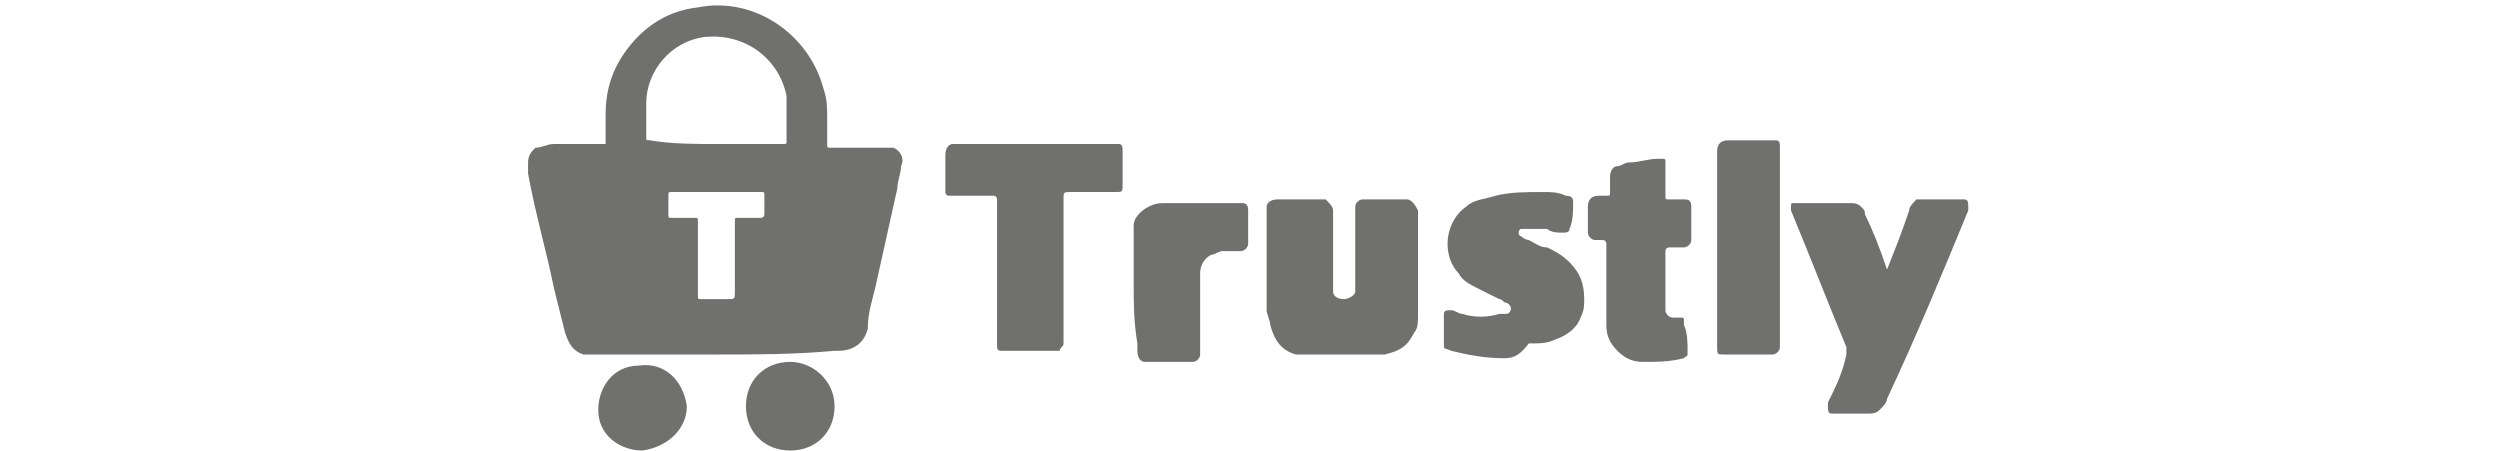 <?xml version="1.0" encoding="utf-8"?>
<!-- Generator: Adobe Illustrator 23.0.3, SVG Export Plug-In . SVG Version: 6.00 Build 0)  -->
<svg version="1.1" id="Layer_1" xmlns="http://www.w3.org/2000/svg" xmlns:xlink="http://www.w3.org/1999/xlink" x="0px" y="0px"
	 viewBox="0 0 67.7 12.2" style="enable-background:new 0 0 67.7 12.2;" xml:space="preserve">
<style type="text/css">
	.st0{fill:#70706F;}
</style>
<g>
	<path class="st0" d="M19.4,9.6c-1.1,0-2.2,0-3.3,0c-0.1,0-0.2,0-0.3,0c-0.3-0.1-0.4-0.3-0.5-0.6c-0.1-0.4-0.2-0.8-0.3-1.2
		c-0.2-1-0.5-2-0.7-3.1c0-0.1,0-0.2,0-0.3c0-0.2,0.1-0.3,0.2-0.4C14.7,4,14.8,3.9,15,3.9c0.1,0,0.1,0,0.2,0c0.4,0,0.8,0,1.1,0
		c0,0,0,0,0.1,0c0,0,0,0,0,0c0,0,0,0,0-0.1c0-0.2,0-0.5,0-0.7c0-0.5,0.1-1,0.4-1.5c0.5-0.8,1.2-1.3,2.1-1.4c1.5-0.3,3,0.7,3.4,2.2
		c0.1,0.3,0.1,0.5,0.1,0.8c0,0.2,0,0.4,0,0.7c0,0.1,0,0.1,0.1,0.1c0.4,0,0.8,0,1.2,0c0.1,0,0.2,0,0.3,0C24,4,24.1,4,24.2,4
		c0.2,0.1,0.3,0.3,0.2,0.5c0,0.2-0.1,0.4-0.1,0.6c-0.2,0.9-0.4,1.8-0.6,2.7c-0.1,0.4-0.2,0.7-0.2,1.1c-0.1,0.4-0.4,0.6-0.8,0.6
		c0,0-0.1,0-0.1,0C21.5,9.6,20.5,9.6,19.4,9.6z M19.4,3.9c0.6,0,1.2,0,1.8,0c0.1,0,0.1,0,0.1-0.1c0-0.3,0-0.6,0-0.9
		c0-0.1,0-0.2,0-0.3c-0.2-1-1.1-1.7-2.2-1.6c-0.9,0.1-1.6,0.9-1.6,1.8c0,0.1,0,0.3,0,0.4c0,0.2,0,0.4,0,0.5c0,0.1,0,0.1,0.1,0.1
		c0,0,0,0,0,0C18.2,3.9,18.8,3.9,19.4,3.9z M18.9,7C18.9,7,18.9,7,18.9,7c0,0.4,0,0.7,0,1c0,0.1,0,0.1,0.1,0.1c0,0,0,0,0,0
		c0.2,0,0.4,0,0.7,0c0.2,0,0.2,0,0.2-0.2c0-0.6,0-1.3,0-1.9c0-0.1,0-0.1,0.1-0.1c0.2,0,0.3,0,0.5,0c0,0,0,0,0.1,0c0,0,0.1,0,0.1-0.1
		c0-0.2,0-0.4,0-0.5c0-0.1,0-0.1-0.1-0.1c0,0-0.1,0-0.1,0c-0.7,0-1.5,0-2.2,0c0,0-0.1,0-0.1,0c-0.1,0-0.1,0-0.1,0.1c0,0,0,0.1,0,0.1
		c0,0.1,0,0.2,0,0.4c0,0.1,0,0.1,0.1,0.1c0,0,0,0,0.1,0c0.2,0,0.3,0,0.5,0c0.1,0,0.1,0,0.1,0.1C18.9,6.3,18.9,6.6,18.9,7z"/>
	<path class="st0" d="M27,7.4c0-0.6,0-1.3,0-1.9c0,0,0-0.1,0-0.1c0,0,0-0.1-0.1-0.1c0,0-0.1,0-0.1,0c-0.3,0-0.7,0-1,0
		c0,0-0.1,0-0.1,0c-0.1,0-0.1-0.1-0.1-0.1c0,0,0-0.1,0-0.1c0-0.3,0-0.6,0-0.9c0-0.2,0.1-0.3,0.2-0.3c0,0,0.1,0,0.1,0
		c1.4,0,2.8,0,4.2,0c0.1,0,0.1,0,0.2,0c0.1,0,0.1,0.1,0.1,0.2c0,0,0,0,0,0c0,0.3,0,0.6,0,0.9c0,0.2,0,0.2-0.2,0.2c0,0-0.1,0-0.1,0
		c-0.4,0-0.7,0-1.1,0c-0.2,0-0.2,0-0.2,0.2c0,1.3,0,2.5,0,3.8c0,0,0,0.1,0,0.1c0,0.1-0.1,0.1-0.1,0.2c0,0-0.1,0-0.1,0
		c0,0-0.1,0-0.1,0c-0.4,0-0.9,0-1.3,0c0,0-0.1,0-0.1,0c-0.1,0-0.1-0.1-0.1-0.1c0,0,0-0.1,0-0.1C27,8.7,27,8,27,7.4z"/>
	<path class="st0" d="M38.4,7.1c0,0.5,0,0.9,0,1.4c0,0.2,0,0.4-0.1,0.5c-0.2,0.4-0.4,0.5-0.8,0.6c0,0,0,0-0.1,0c-0.6,0-1.3,0-1.9,0
		c-0.1,0-0.2,0-0.4,0c-0.4-0.1-0.6-0.4-0.7-0.8c0-0.1-0.1-0.3-0.1-0.4c0-0.9,0-1.7,0-2.6c0-0.1,0-0.1,0-0.2c0-0.1,0.1-0.2,0.3-0.2
		c0.2,0,0.3,0,0.5,0c0.2,0,0.4,0,0.6,0c0.1,0,0.1,0,0.2,0c0.1,0.1,0.2,0.2,0.2,0.3c0,0.7,0,1.3,0,2c0,0.1,0,0.1,0,0.2
		c0,0.1,0.1,0.2,0.3,0.2c0.1,0,0.3-0.1,0.3-0.2c0-0.1,0-0.1,0-0.2c0-0.6,0-1.3,0-1.9c0-0.1,0-0.1,0-0.2c0-0.1,0.1-0.2,0.2-0.2
		c0,0,0.1,0,0.1,0c0.3,0,0.7,0,1,0c0,0,0.1,0,0.1,0c0.1,0,0.2,0.1,0.3,0.3c0,0,0,0.1,0,0.1C38.4,6.3,38.4,6.7,38.4,7.1
		C38.4,7.1,38.4,7.1,38.4,7.1z"/>
	<path class="st0" d="M51.1,7.3c0.2-0.5,0.4-1,0.6-1.6c0-0.1,0.1-0.2,0.2-0.3C52,5.4,52,5.4,52.1,5.4c0.3,0,0.6,0,0.9,0
		c0.1,0,0.1,0,0.2,0c0.1,0,0.1,0.1,0.1,0.2c0,0,0,0.1,0,0.1c-0.7,1.7-1.4,3.4-2.2,5.1c0,0.1-0.1,0.2-0.2,0.3
		c-0.1,0.1-0.2,0.1-0.3,0.1c-0.3,0-0.6,0-0.8,0c-0.1,0-0.1,0-0.2,0c-0.1,0-0.1-0.1-0.1-0.2c0,0,0-0.1,0-0.1c0.2-0.4,0.4-0.8,0.5-1.3
		c0-0.1,0-0.1,0-0.2c-0.5-1.2-1-2.5-1.5-3.7c0,0,0-0.1,0-0.1c0-0.1,0-0.1,0.1-0.1c0.1,0,0.1,0,0.2,0c0.4,0,0.8,0,1.3,0
		c0.1,0,0.2,0,0.3,0.1c0.1,0.1,0.1,0.1,0.1,0.2C50.7,6.2,50.9,6.7,51.1,7.3C51.1,7.2,51.1,7.3,51.1,7.3z"/>
	<path class="st0" d="M40.7,9.7c-0.5,0-1-0.1-1.4-0.2c-0.2-0.1-0.2,0-0.2-0.2c0-0.2,0-0.5,0-0.7c0,0,0-0.1,0-0.1
		c0-0.1,0.1-0.1,0.2-0.1c0.1,0,0.2,0.1,0.3,0.1c0.3,0.1,0.7,0.1,1,0c0.1,0,0.1,0,0.2,0c0.1,0,0.2-0.2,0-0.3c-0.1,0-0.1-0.1-0.2-0.1
		C40.4,8,40.2,7.9,40,7.8c-0.2-0.1-0.4-0.2-0.5-0.4c-0.2-0.2-0.3-0.5-0.3-0.8c0-0.4,0.2-0.8,0.5-1c0.2-0.2,0.5-0.2,0.8-0.3
		c0.4-0.1,0.8-0.1,1.3-0.1c0.2,0,0.4,0,0.6,0.1c0,0,0,0,0,0c0.2,0,0.2,0.1,0.2,0.2c0,0.2,0,0.5-0.1,0.7c0,0,0,0,0,0
		c0,0.1-0.1,0.1-0.2,0.1c-0.1,0-0.3,0-0.4-0.1c-0.2,0-0.3,0-0.5,0c-0.1,0-0.1,0-0.2,0c-0.1,0-0.1,0.2,0,0.2c0.1,0.1,0.2,0.1,0.2,0.1
		c0.2,0.1,0.3,0.2,0.5,0.2c0.2,0.1,0.4,0.2,0.6,0.4c0.3,0.3,0.4,0.6,0.4,1c0,0.2,0,0.3-0.1,0.5c-0.1,0.3-0.4,0.5-0.7,0.6
		c-0.2,0.1-0.4,0.1-0.7,0.1C41.1,9.7,40.9,9.7,40.7,9.7z"/>
	<path class="st0" d="M43.5,7.6c0-0.3,0-0.7,0-1c0,0,0-0.1-0.1-0.1c-0.1,0-0.1,0-0.2,0c-0.1,0-0.2-0.1-0.2-0.2c0,0,0-0.1,0-0.1
		c0-0.2,0-0.4,0-0.6c0-0.2,0.1-0.3,0.3-0.3c0.1,0,0.2,0,0.2,0c0.1,0,0.1,0,0.1-0.1c0-0.1,0-0.3,0-0.4c0-0.2,0.1-0.3,0.2-0.3
		c0.1,0,0.2-0.1,0.3-0.1c0.3,0,0.5-0.1,0.8-0.1c0,0,0.1,0,0.1,0c0.1,0,0.1,0,0.1,0.1c0,0.1,0,0.1,0,0.2c0,0.2,0,0.4,0,0.7
		c0,0.1,0,0.1,0.1,0.1c0.1,0,0.3,0,0.4,0c0.1,0,0.2,0,0.2,0.2c0,0.1,0,0.1,0,0.2c0,0.2,0,0.4,0,0.6c0,0,0,0,0,0.1
		c0,0.1-0.1,0.2-0.2,0.2c-0.1,0-0.3,0-0.4,0c0,0-0.1,0-0.1,0.1c0,0.5,0,1.1,0,1.6c0,0.1,0.1,0.2,0.2,0.2c0.1,0,0.1,0,0.2,0
		c0.1,0,0.1,0,0.1,0.1c0,0,0,0.1,0,0.1c0.1,0.2,0.1,0.5,0.1,0.7c0,0.2,0,0.1-0.1,0.2c-0.4,0.1-0.7,0.1-1.1,0.1
		c-0.3,0-0.5-0.1-0.7-0.3c-0.2-0.2-0.3-0.4-0.3-0.7c0-0.1,0-0.3,0-0.4C43.5,8.1,43.5,7.9,43.5,7.6C43.5,7.6,43.5,7.6,43.5,7.6z"/>
	<path class="st0" d="M46.5,6.7c0-0.9,0-1.7,0-2.6c0,0,0,0,0,0c0-0.2,0.1-0.3,0.3-0.3c0.4,0,0.7,0,1.1,0c0.1,0,0.1,0,0.2,0
		c0.1,0,0.1,0.1,0.1,0.2c0,0,0,0.1,0,0.1c0,1.7,0,3.5,0,5.2c0,0,0,0.1,0,0.1c0,0.1-0.1,0.2-0.2,0.2c0,0,0,0-0.1,0
		c-0.4,0-0.8,0-1.2,0c-0.2,0-0.2,0-0.2-0.2c0-0.6,0-1.2,0-1.8C46.5,7.3,46.5,7,46.5,6.7z"/>
	<path class="st0" d="M30.7,7.7c0-0.4,0-0.9,0-1.3c0-0.1,0-0.2,0-0.3c0-0.2,0.2-0.4,0.4-0.5c0.2-0.1,0.3-0.1,0.5-0.1
		c0.2,0,0.4,0,0.6,0c0.5,0,0.9,0,1.4,0c0,0,0,0,0,0c0.1,0,0.2,0,0.2,0.2c0,0.3,0,0.6,0,0.9c0,0.1-0.1,0.2-0.2,0.2
		c-0.2,0-0.4,0-0.5,0c-0.1,0-0.2,0.1-0.3,0.1c-0.2,0.1-0.3,0.3-0.3,0.5c0,0,0,0.1,0,0.1c0,0.6,0,1.2,0,1.9c0,0.1,0,0.1,0,0.2
		c0,0.1-0.1,0.2-0.2,0.2c0,0-0.1,0-0.1,0c-0.3,0-0.7,0-1,0c-0.1,0-0.1,0-0.2,0c-0.1,0-0.2-0.1-0.2-0.3c0-0.1,0-0.1,0-0.2
		C30.7,8.7,30.7,8.2,30.7,7.7z"/>
	<path class="st0" d="M21.4,9.8c0.6,0,1.2,0.5,1.2,1.2c0,0.7-0.5,1.2-1.2,1.2c-0.7,0-1.2-0.5-1.2-1.2C20.2,10.3,20.7,9.8,21.4,9.8z"
		/>
	<path class="st0" d="M17.4,12.2c-0.6,0-1.2-0.4-1.2-1.1c0-0.6,0.4-1.2,1.1-1.2c0.7-0.1,1.2,0.4,1.3,1.1
		C18.6,11.6,18.1,12.1,17.4,12.2z"/>
</g>
</svg>
